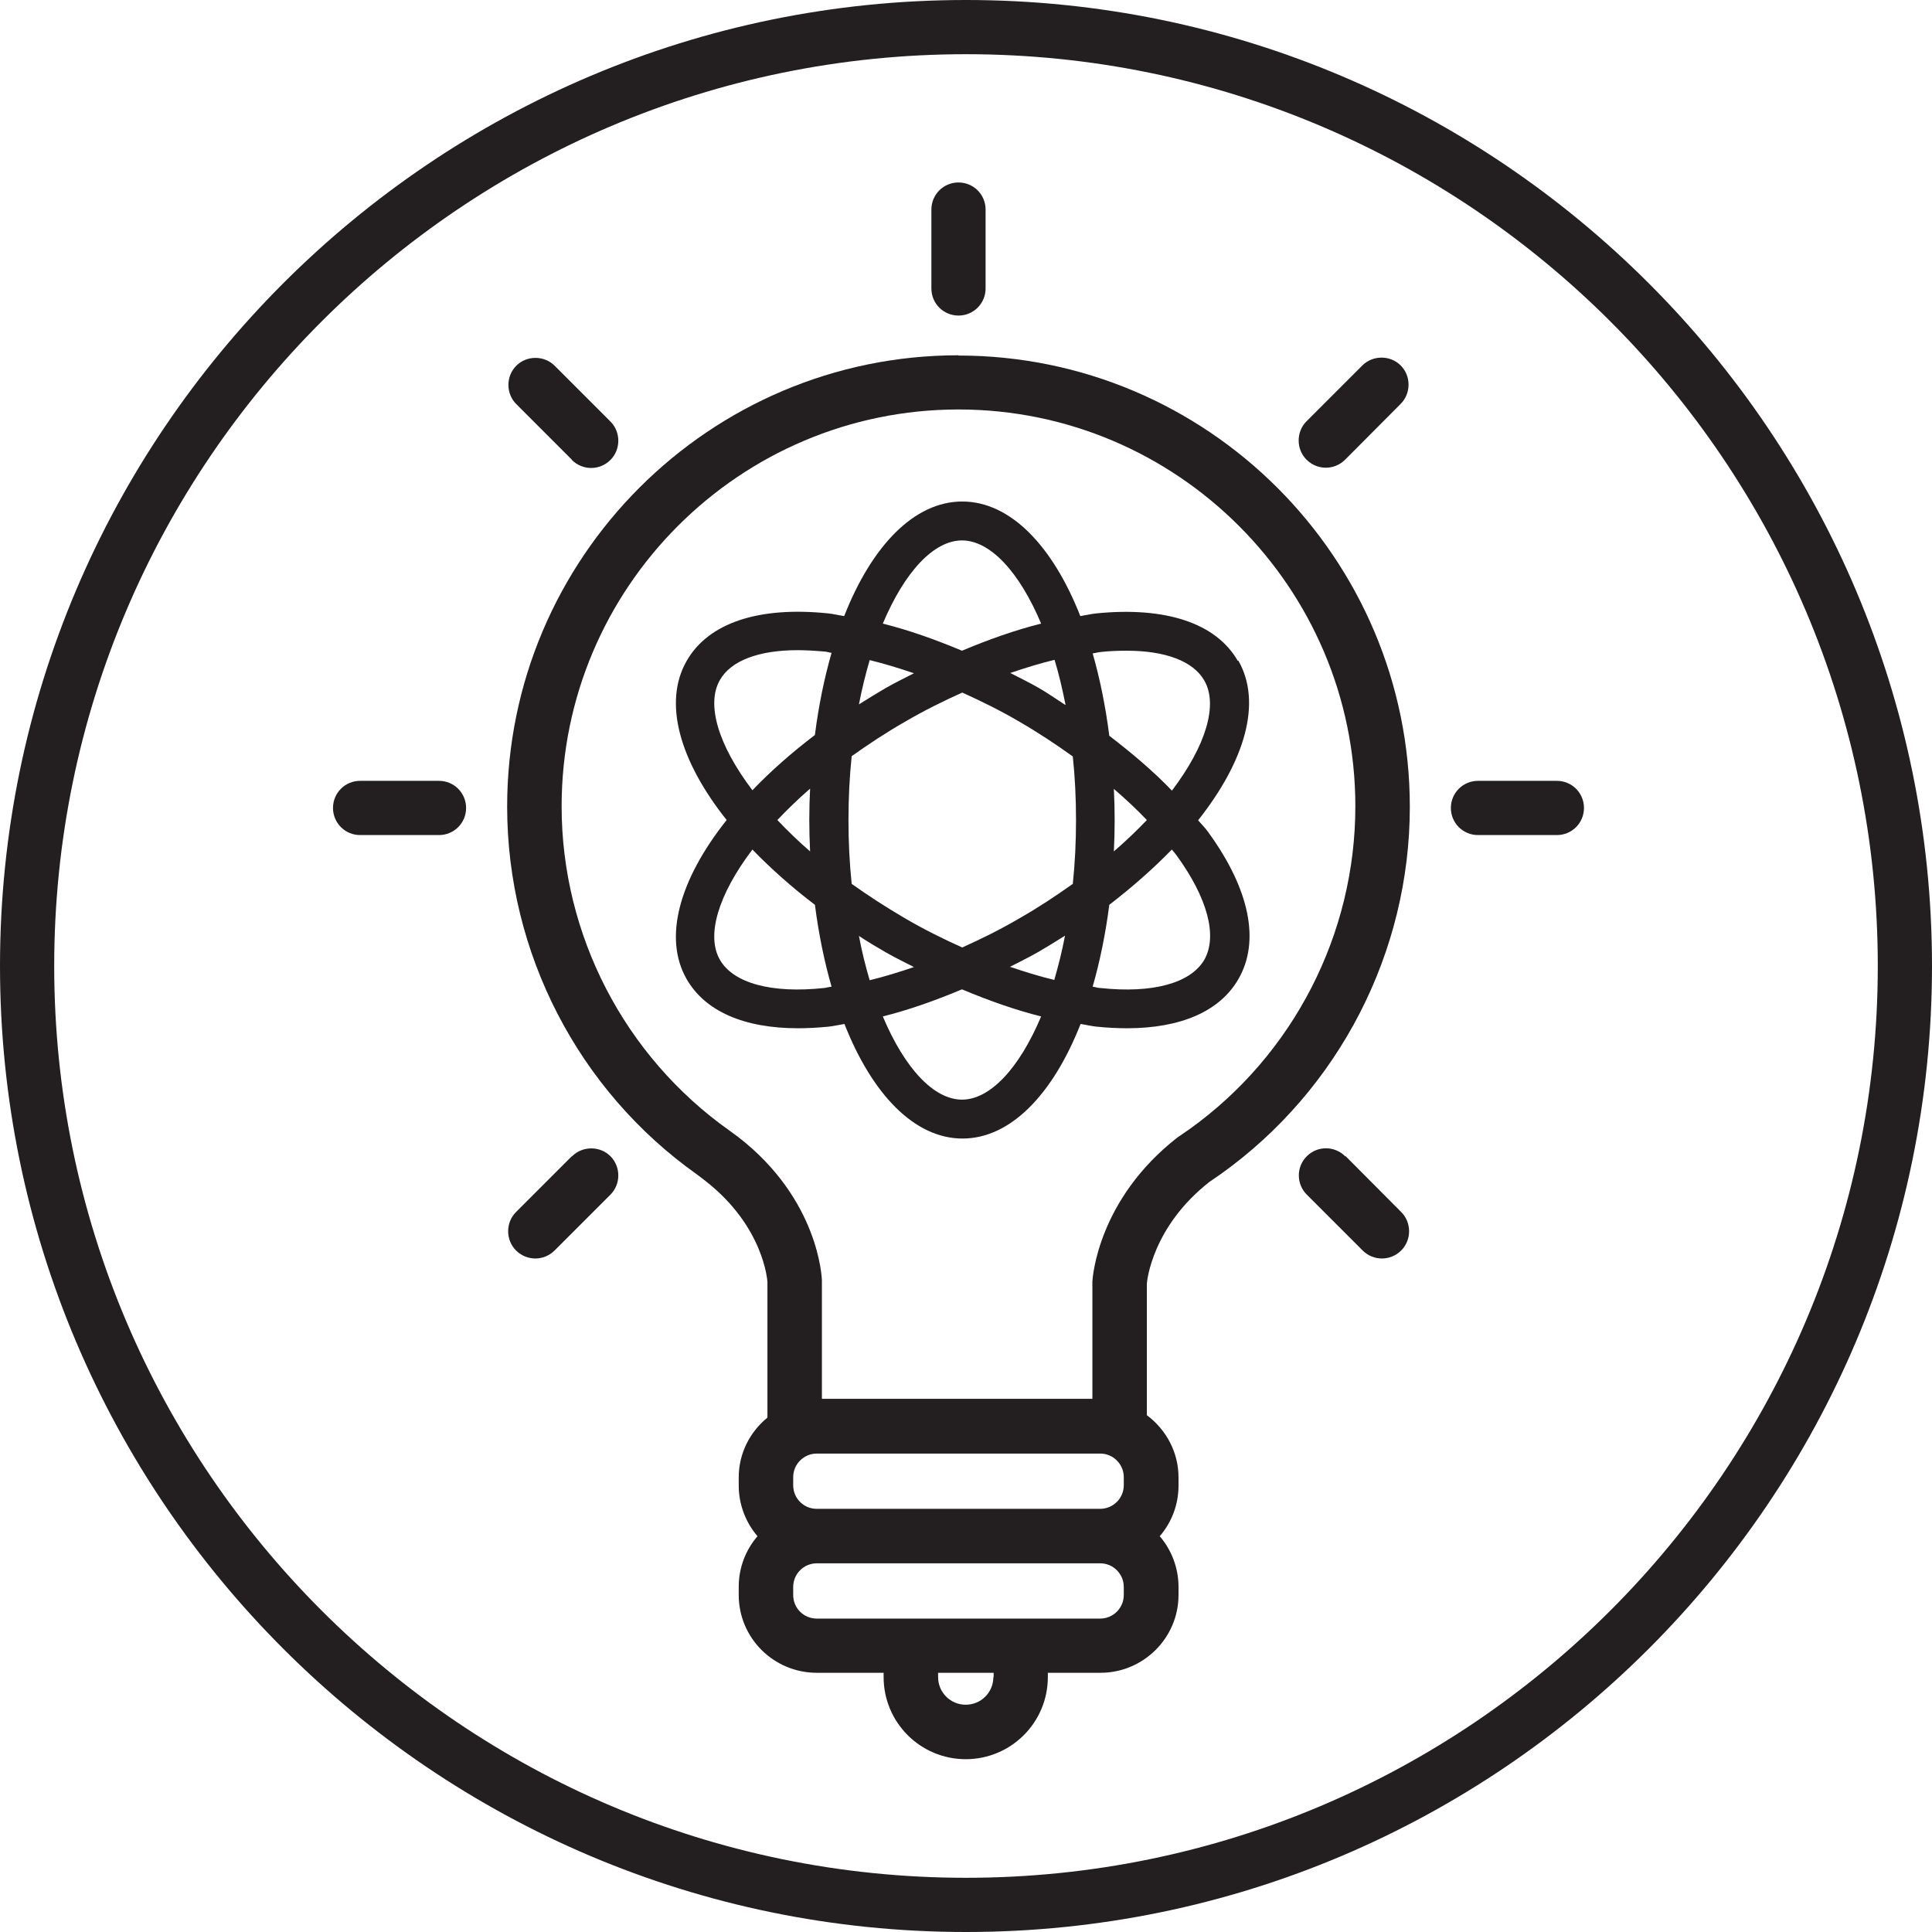 <?xml version="1.0" encoding="UTF-8"?>
<svg id="Layer_1" data-name="Layer 1" xmlns="http://www.w3.org/2000/svg" version="1.1" viewBox="0 0 72 72">
  <defs>
    <style>
      .cls-1 {
        fill: #231f20;
        stroke-width: 0px;
      }
    </style>
  </defs>
  <path class="cls-1" d="M36,0C16.15,0,0,16.15,0,36s16.15,36,36,36,36-16.15,36-36S55.85,0,36,0ZM36,69.98c-18.74,0-33.98-15.24-33.98-33.98S17.26,2.02,36,2.02s33.98,15.24,33.98,33.98-15.24,33.98-33.98,33.98Z"/>
  <path class="cls-1" d="M35.72,11.76c.56,0,1.01-.45,1.01-1.01v-2.94c0-.56-.45-1.01-1.01-1.01s-1.01.45-1.01,1.01v2.94c0,.56.45,1.01,1.01,1.01Z"/>
  <path class="cls-1" d="M21.31,17.14c.2.2.46.3.72.3s.52-.1.72-.3c.39-.39.39-1.04,0-1.43l-2.08-2.08c-.39-.39-1.04-.39-1.43,0s-.39,1.04,0,1.43l2.08,2.08Z"/>
  <path class="cls-1" d="M50.13,43.09c-.39-.39-1.03-.4-1.43,0s-.39,1.04,0,1.43l2.08,2.08c.2.2.46.3.72.3s.52-.1.72-.3c.39-.39.39-1.04,0-1.43l-2.07-2.08Z"/>
  <path class="cls-1" d="M16.36,29.1h-2.94c-.56,0-1.01.45-1.01,1.01s.45,1.01,1.01,1.01h2.94c.56,0,1.01-.45,1.01-1.01s-.45-1.01-1.01-1.01Z"/>
  <path class="cls-1" d="M58.02,29.1h-2.94c-.56,0-1.01.45-1.01,1.01s.45,1.01,1.01,1.01h2.94c.56,0,1.01-.45,1.01-1.01s-.45-1.01-1.01-1.01Z"/>
  <path class="cls-1" d="M21.31,43.09l-2.08,2.08c-.39.39-.39,1.04,0,1.43.2.2.46.3.72.3s.52-.1.72-.3l2.08-2.08c.39-.39.39-1.04,0-1.43-.39-.39-1.04-.39-1.43,0Z"/>
  <path class="cls-1" d="M49.41,17.43c.26,0,.52-.1.72-.3l2.07-2.08c.39-.39.39-1.04,0-1.43s-1.04-.39-1.43,0l-2.08,2.08c-.39.39-.39,1.04,0,1.43.2.2.46.3.72.3Z"/>
  <path class="cls-1" d="M35.72,13.24c-9.27,0-16.82,7.54-16.82,16.82,0,5.45,2.65,10.58,7.09,13.72l.3.23c2.18,1.7,2.31,3.73,2.31,3.77v5.05c-.65.53-1.07,1.33-1.07,2.23v.3c0,.72.27,1.39.7,1.89-.44.51-.7,1.17-.7,1.89v.3c0,1.6,1.3,2.9,2.91,2.9h2.49v.16c0,1.69,1.37,3.06,3.06,3.06s3.06-1.37,3.06-3.06v-.16h1.96c1.6,0,2.91-1.3,2.91-2.9v-.3c0-.72-.27-1.39-.7-1.89.44-.51.7-1.17.7-1.89v-.3c0-.95-.47-1.79-1.18-2.32v-4.89c0-.09.19-2.13,2.34-3.81l.42-.29c4.41-3.15,7.04-8.27,7.04-13.68,0-9.27-7.54-16.82-16.82-16.82ZM37.02,62.5c0,.57-.46,1.03-1.03,1.03s-1.03-.46-1.03-1.03v-.16h2.07v.16ZM41.88,59.44c0,.49-.4.88-.88.88h-10.56c-.49,0-.88-.39-.88-.88v-.3c0-.49.4-.88.88-.88h10.56c.49,0,.88.4.88.88v.3ZM41.88,55.35c0,.49-.4.88-.88.88h-10.56c-.49,0-.88-.39-.88-.88v-.3c0-.49.4-.88.88-.88h10.56c.49,0,.88.4.88.88v.3ZM44.33,42.08l-.45.31c-2.95,2.3-3.16,5.19-3.17,5.37v4.37h-10.08v-4.4c0-.12-.12-3.03-3.11-5.35l-.34-.25c-3.91-2.77-6.25-7.29-6.25-12.08,0-8.16,6.64-14.79,14.79-14.79s14.79,6.64,14.79,14.79c0,4.76-2.31,9.26-6.18,12.03Z"/>
  <path class="cls-1" d="M46.13,24.63c-.81-1.41-2.69-2.03-5.28-1.77-.19.02-.4.07-.59.1-1.03-2.62-2.61-4.27-4.4-4.27s-3.37,1.65-4.4,4.27c-.2-.03-.4-.08-.59-.1-2.59-.27-4.47.35-5.28,1.77-.89,1.55-.26,3.73,1.49,5.93-1.75,2.2-2.38,4.38-1.49,5.93.69,1.2,2.14,1.83,4.15,1.83.36,0,.74-.02,1.14-.06.19-.02.4-.07.59-.1,1.03,2.62,2.61,4.27,4.4,4.27s3.37-1.65,4.4-4.27c.2.03.4.08.59.1.4.04.78.06,1.14.06,2,0,3.46-.63,4.15-1.83.82-1.41.42-3.35-1.11-5.46-.11-.16-.26-.31-.39-.46,1.75-2.21,2.39-4.39,1.5-5.95ZM30.71,36.82c-1.96.21-3.38-.18-3.88-1.05-.52-.9-.07-2.42,1.21-4.11.68.7,1.46,1.4,2.33,2.06.14,1.09.35,2.11.62,3.05-.09.01-.19.04-.28.05ZM30.19,31.73c-.45-.39-.85-.78-1.22-1.17.37-.39.77-.78,1.22-1.17-.02.38-.03.77-.03,1.17s.01.78.03,1.17ZM30.37,27.39c-.88.67-1.66,1.36-2.33,2.06-1.28-1.69-1.73-3.21-1.21-4.11.41-.72,1.45-1.11,2.89-1.11.31,0,.64.02.99.05.09,0,.19.04.28.05-.27.94-.48,1.96-.62,3.05ZM39.7,26.27c-.33-.21-.65-.44-1-.64-.35-.2-.7-.37-1.05-.55.56-.19,1.11-.36,1.65-.49.16.52.29,1.08.41,1.68ZM35.85,20.14c1.04,0,2.13,1.15,2.95,3.1-.96.24-1.95.59-2.95,1.01-1-.42-1.99-.77-2.95-1.01.82-1.95,1.91-3.1,2.95-3.1ZM32.41,24.6c.54.13,1.09.3,1.65.49-.35.18-.7.35-1.05.55-.34.2-.67.4-1,.61.11-.58.25-1.13.4-1.65ZM32.01,34.88c.32.21.65.41,1,.61.35.2.7.37,1.05.55-.56.19-1.11.36-1.65.49-.15-.51-.29-1.06-.4-1.65ZM35.85,40.98c-1.04,0-2.13-1.15-2.95-3.1.96-.24,1.95-.59,2.95-1.01,1,.42,1.99.77,2.95,1.01-.82,1.95-1.91,3.1-2.95,3.1ZM39.29,36.52c-.54-.13-1.09-.3-1.65-.49.35-.18.7-.35,1.05-.55.34-.2.67-.4,1-.61-.11.58-.25,1.13-.4,1.65ZM39.98,32.94c-.62.44-1.28.88-2,1.29-.7.41-1.41.76-2.12,1.08-.71-.32-1.42-.67-2.12-1.08-.72-.42-1.38-.85-2-1.29-.08-.76-.12-1.55-.12-2.38s.04-1.62.12-2.38c.62-.44,1.28-.88,2-1.29.7-.41,1.41-.76,2.12-1.08.71.32,1.42.67,2.12,1.08.71.41,1.37.85,2,1.3.08.75.12,1.54.12,2.37s-.04,1.62-.12,2.38ZM44.88,35.77c-.51.87-1.92,1.26-3.88,1.05-.09,0-.19-.04-.28-.05.27-.94.48-1.96.62-3.05.87-.67,1.65-1.36,2.33-2.06.06.07.13.15.18.22,1.16,1.6,1.53,3.01,1.03,3.89ZM41.51,29.4c.44.38.85.76,1.23,1.16-.37.39-.78.78-1.23,1.17.02-.38.03-.77.03-1.17s-.01-.78-.03-1.16ZM43.67,29.46c-.68-.71-1.47-1.38-2.33-2.04-.14-1.1-.35-2.13-.62-3.07.09-.01.19-.04.28-.05.35-.04.68-.05.99-.05,1.44,0,2.48.39,2.89,1.11.52.9.07,2.42-1.21,4.11Z"/>
</svg>